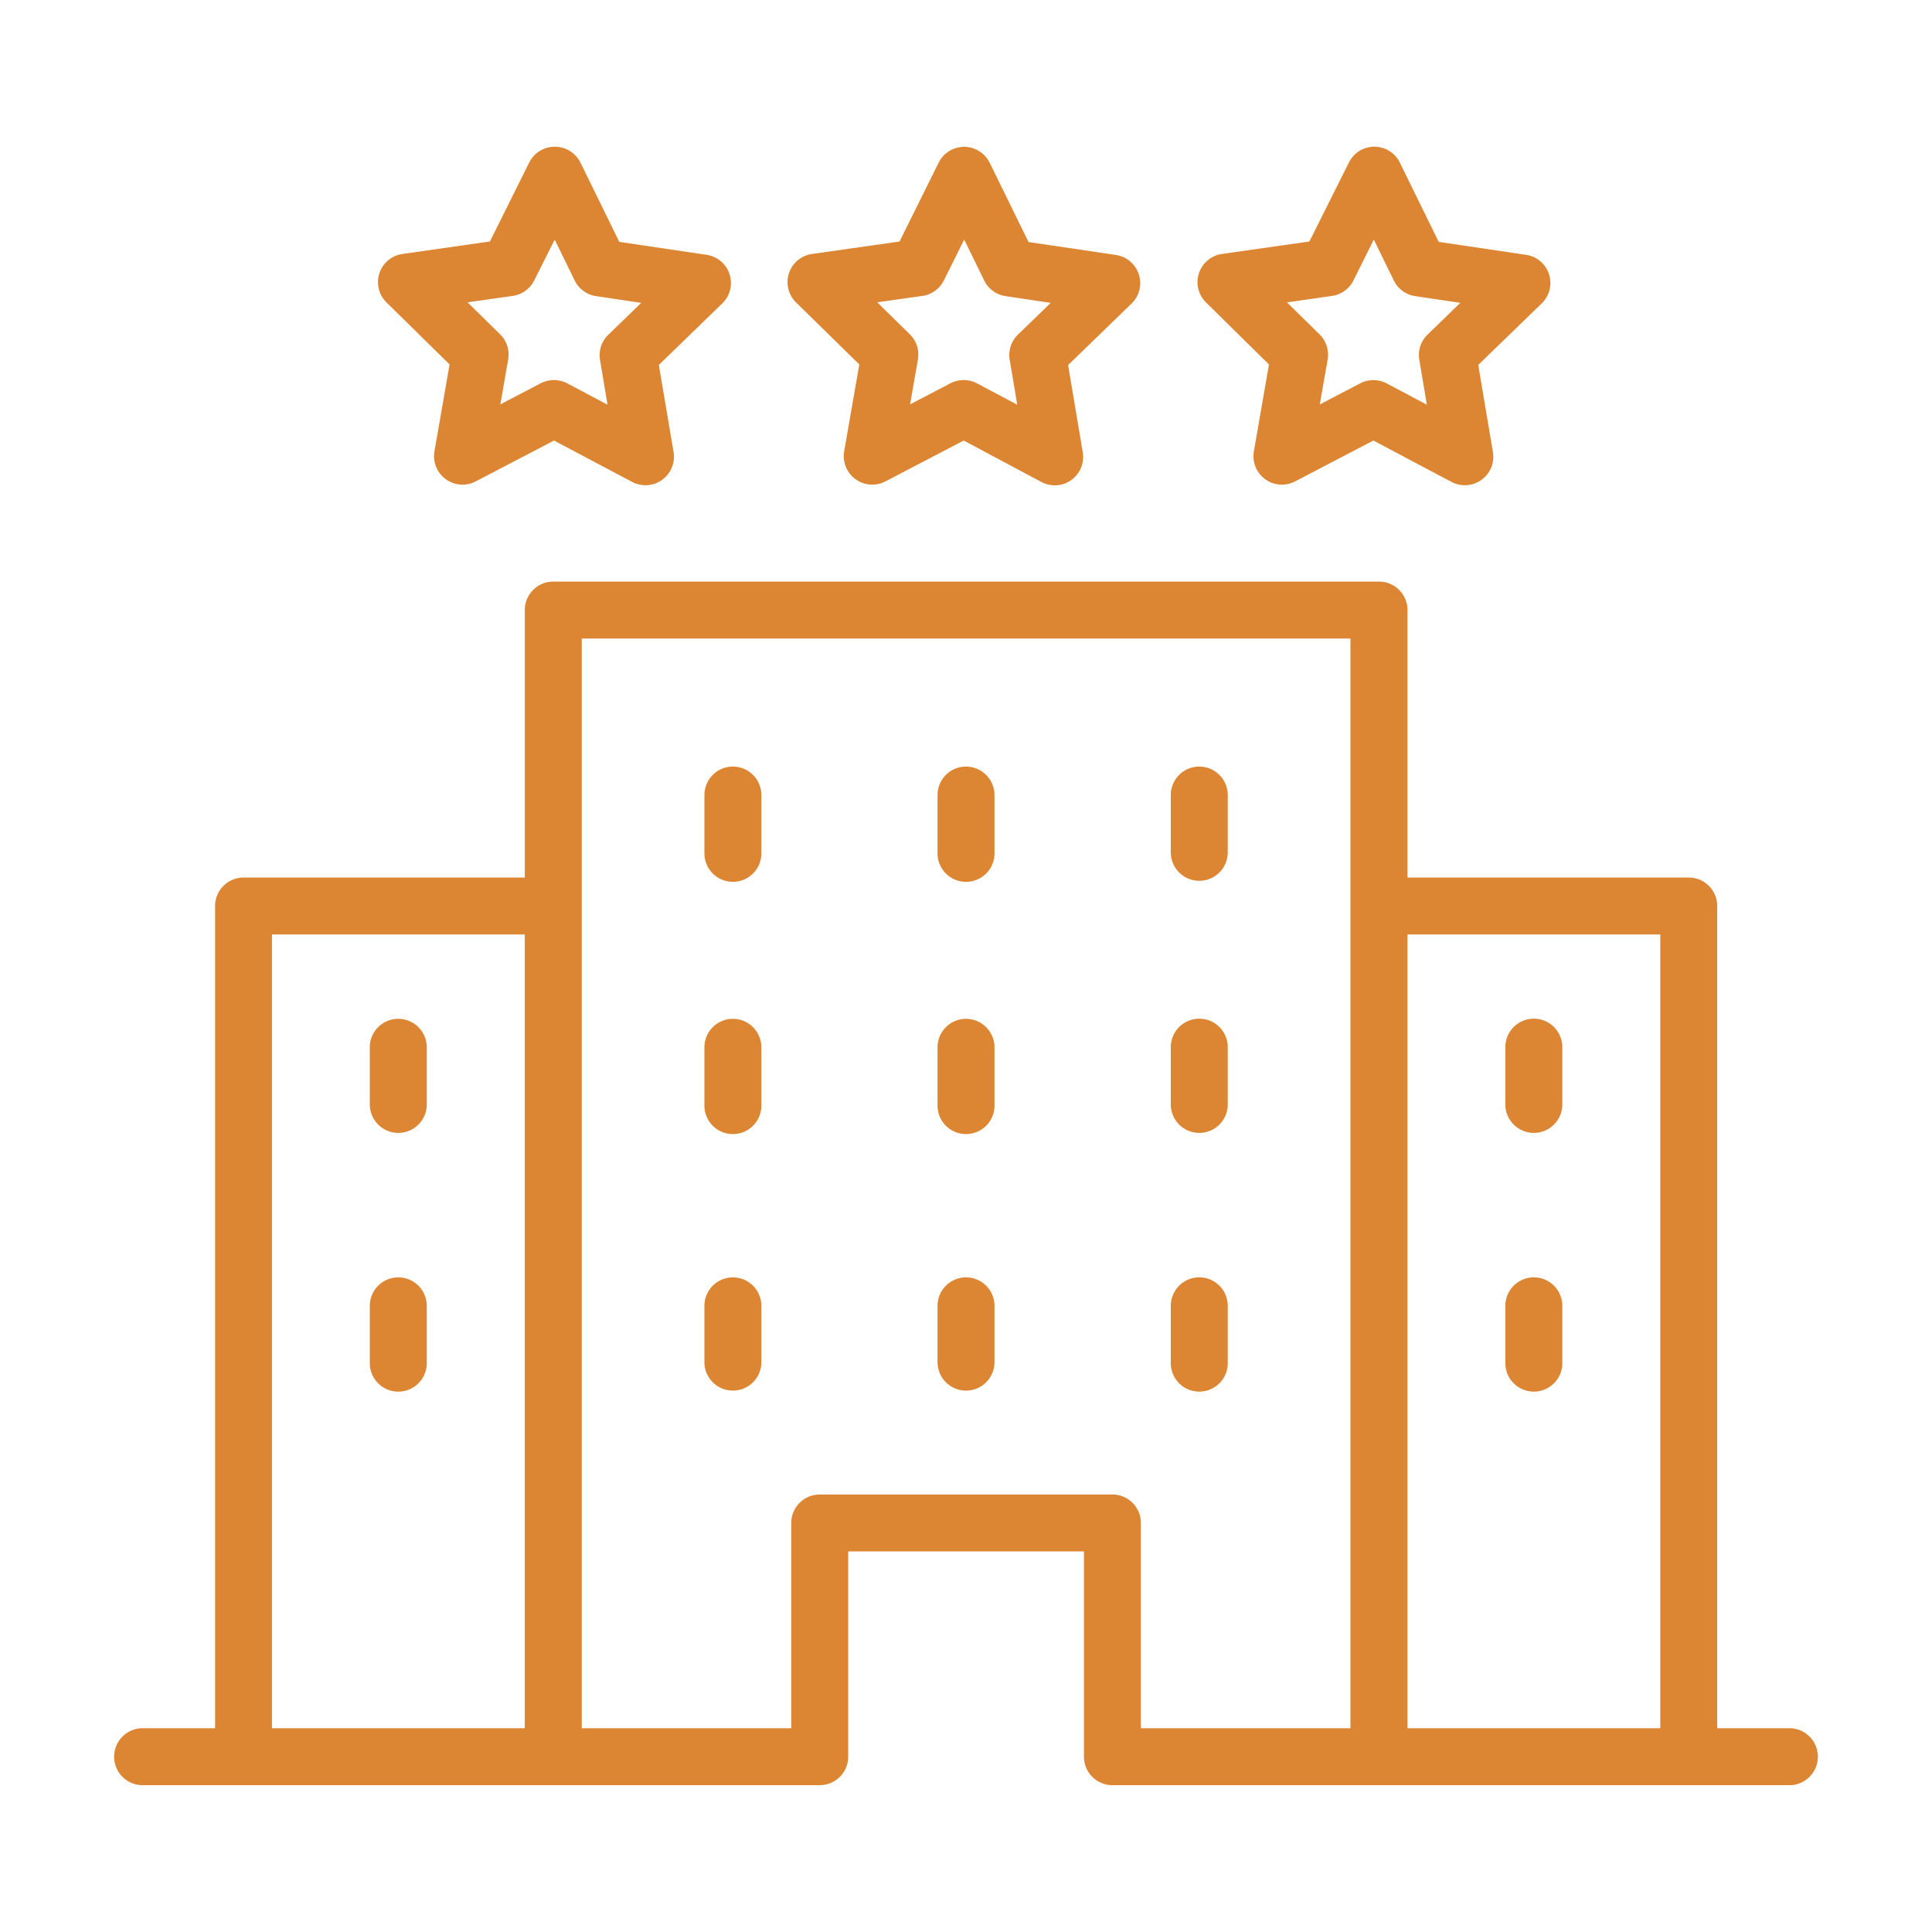 <svg xmlns="http://www.w3.org/2000/svg" version="1.1" xmlns:xlink="http://www.w3.org/1999/xlink" width="512" height="512" x="0" y="0" viewBox="0 0 512 512" style="enable-background:new 0 0 512 512" xml:space="preserve" class=""><g><path d="M194.22 203.15a7.54 7.54 0 0 0-7.54 7.55v15.17a7.55 7.55 0 1 0 15.09 0V210.7a7.55 7.55 0 0 0-7.55-7.55ZM256 203.15a7.54 7.54 0 0 0-7.54 7.55v15.17a7.55 7.55 0 1 0 15.09 0V210.7a7.55 7.55 0 0 0-7.55-7.55ZM317.82 233.42a7.55 7.55 0 0 0 7.55-7.55V210.7a7.55 7.55 0 0 0-15.1 0v15.17a7.55 7.55 0 0 0 7.55 7.55ZM194.22 270a7.54 7.54 0 0 0-7.54 7.55v15.17a7.55 7.55 0 1 0 15.09 0v-15.21a7.55 7.55 0 0 0-7.55-7.51ZM256 270a7.54 7.54 0 0 0-7.54 7.55v15.17a7.55 7.55 0 1 0 15.09 0v-15.21A7.55 7.55 0 0 0 256 270ZM317.82 300.23a7.55 7.55 0 0 0 7.55-7.55v-15.17a7.55 7.55 0 0 0-15.1 0v15.17a7.55 7.55 0 0 0 7.55 7.55ZM105.57 270a7.55 7.55 0 0 0-7.57 7.51v15.17a7.55 7.55 0 0 0 15.1 0v-15.17a7.55 7.55 0 0 0-7.53-7.51ZM406.48 300.23a7.55 7.55 0 0 0 7.55-7.55v-15.17a7.55 7.55 0 1 0-15.1 0v15.17a7.55 7.55 0 0 0 7.55 7.55ZM194.22 338.52a7.53 7.53 0 0 0-7.54 7.54v15.19a7.55 7.55 0 0 0 15.09 0v-15.19a7.54 7.54 0 0 0-7.55-7.54ZM256 338.52a7.53 7.53 0 0 0-7.54 7.54v15.19a7.55 7.55 0 0 0 15.09 0v-15.19a7.54 7.54 0 0 0-7.55-7.54ZM317.82 368.79a7.54 7.54 0 0 0 7.55-7.54v-15.19a7.55 7.55 0 0 0-15.1 0v15.19a7.54 7.54 0 0 0 7.55 7.54ZM105.57 338.52a7.54 7.54 0 0 0-7.57 7.54v15.19a7.55 7.55 0 0 0 15.1 0v-15.19a7.54 7.54 0 0 0-7.53-7.54ZM406.48 368.79a7.54 7.54 0 0 0 7.55-7.54v-15.19a7.55 7.55 0 0 0-15.1 0v15.19a7.54 7.54 0 0 0 7.55 7.54Z" fill="#dc8633" opacity="1" data-original="#000000"></path><path d="M473.93 458h-18.85V240.11a7.54 7.54 0 0 0-7.55-7.55H373v-70.88a7.54 7.54 0 0 0-7.54-7.55H146.62a7.54 7.54 0 0 0-7.54 7.55v70.88H64.52a7.54 7.54 0 0 0-7.52 7.55V458H38.07a7.55 7.55 0 1 0 0 15.09h179.17a7.53 7.53 0 0 0 7.54-7.55v-54.4h62.48v54.4a7.54 7.54 0 0 0 7.55 7.55h179.12a7.55 7.55 0 1 0 0-15.09ZM440 247.65V458h-67V247.65Zm-367.93 0h67V458h-67Zm222.74 148.41h-77.57a7.55 7.55 0 0 0-7.55 7.55V458h-55.52V169.22h203.71V458h-55.53v-54.39a7.54 7.54 0 0 0-7.54-7.55ZM119.14 96.58l-4 23a7.55 7.55 0 0 0 10.93 8l20.75-10.83 20.68 10.95a7.55 7.55 0 0 0 11-7.92l-3.9-23.07 16.81-16.3a7.54 7.54 0 0 0-4.15-12.88l-23.14-3.43-10.29-21a7.56 7.56 0 0 0-6.83-4.21 7.54 7.54 0 0 0-6.76 4.19L129.83 64l-23.17 3.3a7.54 7.54 0 0 0-4.22 12.86Zm16.74-18.16a7.59 7.59 0 0 0 5.7-4.11L147 63.5l5.3 10.84a7.56 7.56 0 0 0 5.68 4.14l11.95 1.78-8.68 8.41a7.55 7.55 0 0 0-2.25 6.67l2 11.91-10.67-5.66a7.61 7.61 0 0 0-3.53-.87 7.69 7.69 0 0 0-3.5.85l-10.7 5.59 2.07-11.9a7.52 7.52 0 0 0-2.15-6.68l-8.62-8.46ZM227.72 96.58l-4 23a7.55 7.55 0 0 0 10.92 8l20.75-10.83L276 127.74a7.52 7.52 0 0 0 7.94-.55 7.56 7.56 0 0 0 3-7.37l-3.88-23.07 16.81-16.3a7.54 7.54 0 0 0-4.15-12.88l-23.15-3.43-10.29-21a7.56 7.56 0 0 0-6.76-4.23 7.55 7.55 0 0 0-6.76 4.19L238.39 64l-23.16 3.3A7.54 7.54 0 0 0 211 80.19Zm16.72-18.16a7.56 7.56 0 0 0 5.7-4.11l5.38-10.82 5.31 10.85a7.52 7.52 0 0 0 5.67 4.14l11.95 1.78-8.68 8.41a7.55 7.55 0 0 0-2.19 6.67l2 11.91-10.67-5.66a7.61 7.61 0 0 0-3.53-.87 7.72 7.72 0 0 0-3.5.85l-10.7 5.6 2.08-11.91a7.55 7.55 0 0 0-2.16-6.68l-8.62-8.46ZM336.29 96.58l-4 23a7.55 7.55 0 0 0 10.93 8l20.74-10.83 20.68 10.95a7.55 7.55 0 0 0 11-7.92l-3.89-23.07 16.82-16.3a7.54 7.54 0 0 0-4.15-12.88l-23.15-3.43-10.29-21a7.54 7.54 0 0 0-6.75-4.23 7.53 7.53 0 0 0-6.75 4.19L347 64l-23.17 3.3a7.55 7.55 0 0 0-4.22 12.86ZM353 78.42a7.56 7.56 0 0 0 5.69-4.11l5.38-10.82 5.31 10.85a7.54 7.54 0 0 0 5.67 4.14L387 80.25l-8.68 8.42a7.52 7.52 0 0 0-2.19 6.67l2 11.91-10.66-5.66a7.59 7.59 0 0 0-7 0l-10.71 5.59 2.08-11.9a7.57 7.57 0 0 0-2.15-6.68l-8.63-8.46Z" fill="#dc8633" opacity="1" data-original="#000000"></path></g></svg>